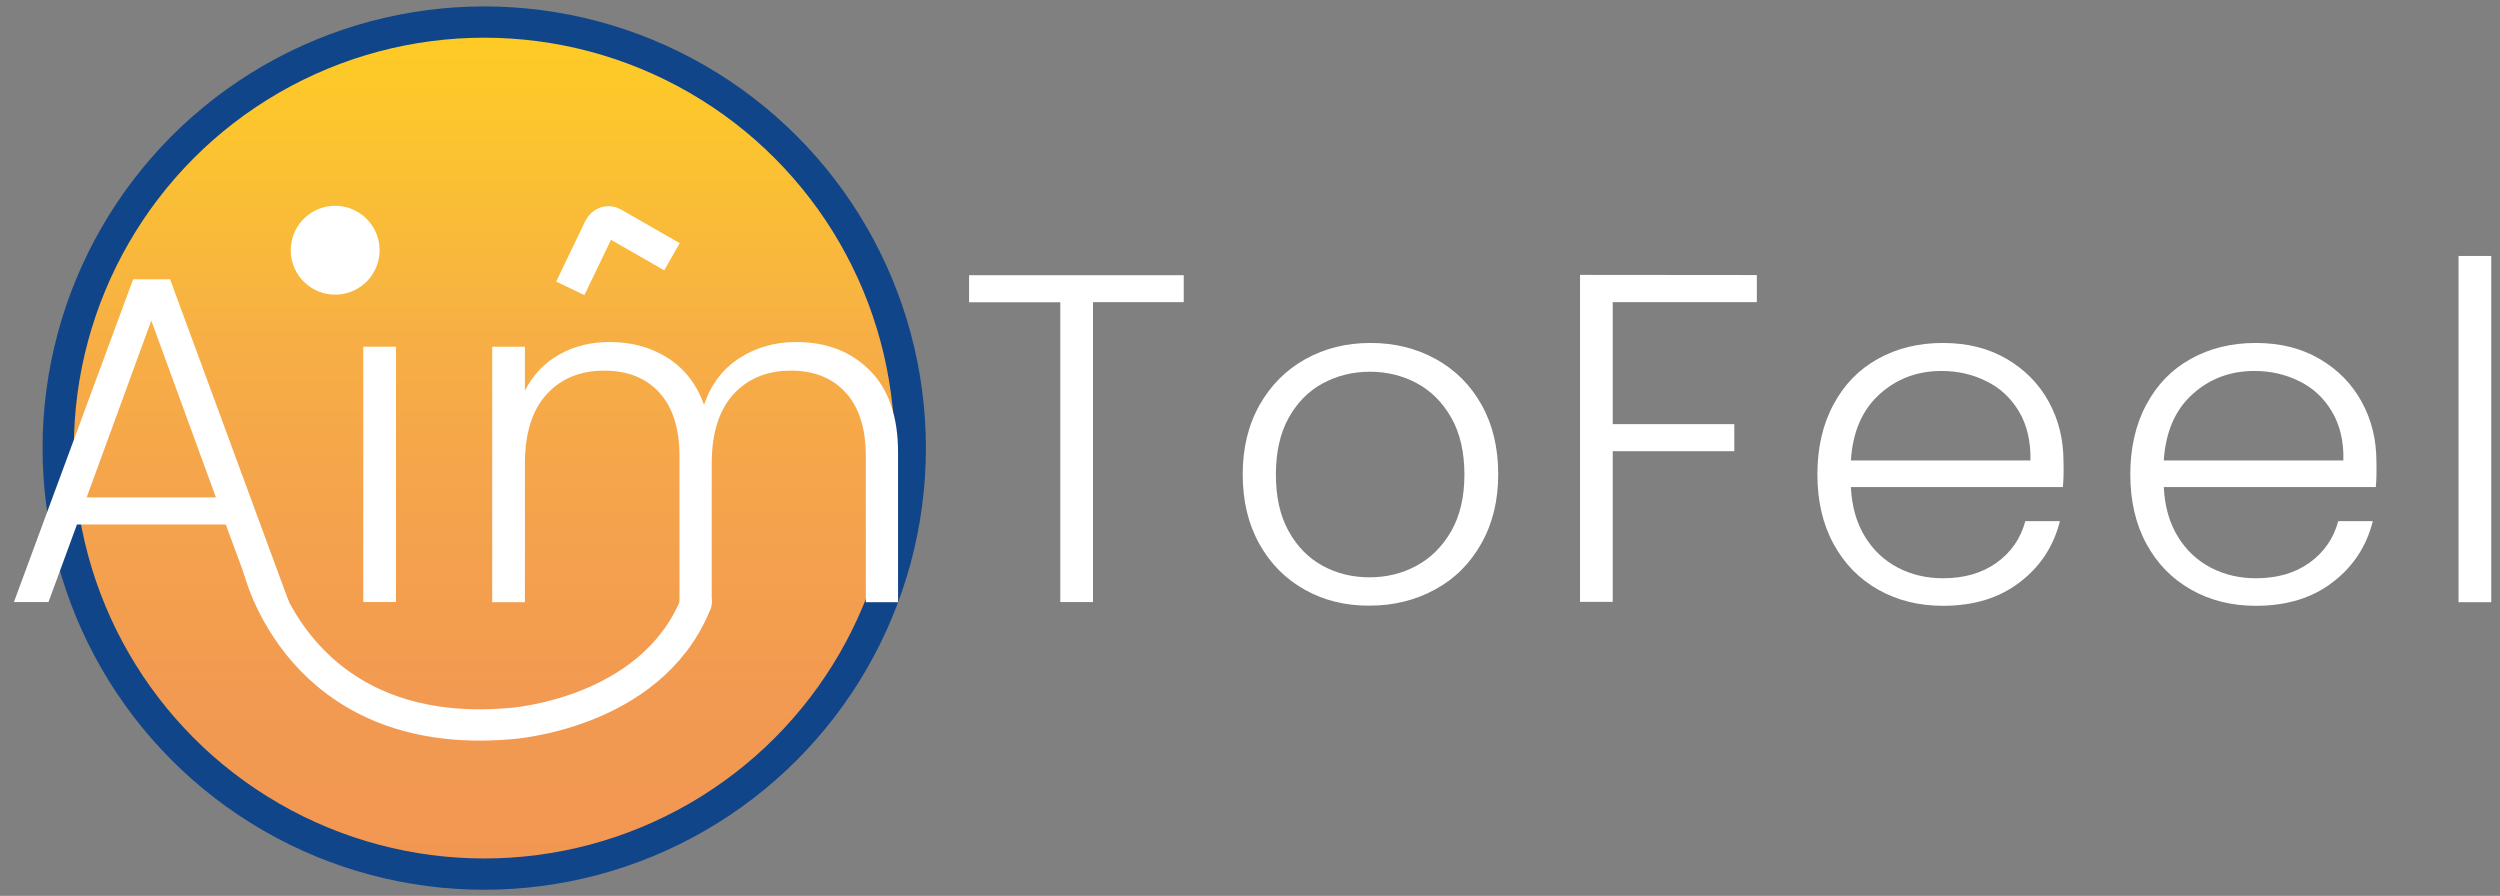 <?xml version="1.0" encoding="utf-8"?>
<!-- Generator: Adobe Illustrator 26.3.1, SVG Export Plug-In . SVG Version: 6.00 Build 0)  -->
<svg version="1.1" id="Laag_1" xmlns="http://www.w3.org/2000/svg" xmlns:xlink="http://www.w3.org/1999/xlink" x="0px" y="0px"
	 viewBox="0 0 1597.9 572.6" style="enable-background:new 0 0 1597.9 572.6;" xml:space="preserve">
<rect x="0" y="0" width="1597.9" height="572.6" fill="#808080" stroke="none"/>
<style type="text/css">
	.st0{fill:url(#SVGID_1_);stroke:#11458A;stroke-width:20;stroke-miterlimit:10;}
	.st1{fill:#FFFFFF;}
	.st2{fill:none;stroke:#FFFFFF;stroke-width:20;stroke-miterlimit:10;}
</style>
<g id="Laag_1_00000016054085610769366480000009943657214887951250_">
</g>
<g id="Layer_1">
	
		<linearGradient id="SVGID_1_" gradientUnits="userSpaceOnUse" x1="560.982" y1="-934.005" x2="1105.662" y2="-934.005" gradientTransform="matrix(0 1 1 0 1243.553 -546.908)">
		<stop  offset="0" style="stop-color:#FECC24"/>
		<stop  offset="0.121" style="stop-color:#FCC52E"/>
		<stop  offset="0.32" style="stop-color:#F8B440"/>
		<stop  offset="0.377" style="stop-color:#F7AE45"/>
		<stop  offset="0.535" style="stop-color:#F5A54B"/>
		<stop  offset="0.782" style="stop-color:#F29A51"/>
		<stop  offset="1" style="stop-color:#F29752"/>
	</linearGradient>
	<circle class="st0" cx="309.5" cy="286.4" r="272.3"/>
	<g>
		<path class="st1" d="M144.3,335.2H49.2L31,384.8H8.9l76.2-206.3h23.6l76,206.3h-22.1L144.3,335.2z M138,317.9l-41.3-113l-41.3,113
			H138z"/>
		<path class="st1" d="M253.1,221.6v163.2h-20.9V221.6H253.1z"/>
		<path class="st1" d="M555.9,236.7c12.1,12.1,18.1,29.6,18.1,52.5v95.7h-20.6v-93.3c0-17.7-4.3-31.3-12.9-40.7
			c-8.6-9.4-20.2-14-35-14c-15.3,0-27.6,5.1-36.8,15.2c-9.2,10.2-13.8,24.9-13.8,44.3v88.5h-20.6v-93.3c0-17.7-4.3-31.3-12.9-40.7
			c-8.6-9.4-20.3-14-35.3-14c-15.3,0-27.6,5.1-36.8,15.2c-9.2,10.2-13.8,24.9-13.8,44.3v88.5h-20.9V221.6h20.9v28.1
			c5.2-10.2,12.6-17.9,22.1-23.2s20.2-7.9,32-7.9c14.2,0,26.6,3.4,37.2,10.2c10.7,6.8,18.4,16.7,23.2,29.9
			c4.4-13,11.9-22.9,22.6-29.8c10.7-6.9,22.8-10.3,36.3-10.3C528.2,218.6,543.8,224.6,555.9,236.7z"/>
		<path class="st1" d="M756.6,175.8v17.3h-58v191.7h-20.9V193.2h-58.3v-17.3H756.6z"/>
		<path class="st1" d="M833.9,376.9c-12.3-6.9-21.9-16.6-29-29.3c-7.1-12.7-10.6-27.5-10.6-44.4s3.6-31.7,10.8-44.4
			c7.2-12.7,16.9-22.4,29.3-29.3c12.4-6.9,26.2-10.3,41.6-10.3c15.3,0,29.2,3.4,41.7,10.3s22.2,16.6,29.3,29.3
			c7.1,12.7,10.6,27.5,10.6,44.4c0,16.7-3.6,31.5-10.8,44.2c-7.2,12.8-17,22.6-29.6,29.4c-12.6,6.9-26.5,10.3-41.9,10.3
			C860,387.2,846.2,383.8,833.9,376.9z M905.2,361.7c9.2-4.9,16.6-12.3,22.3-22.1c5.7-9.9,8.5-22,8.5-36.3s-2.8-26.5-8.4-36.3
			c-5.6-9.9-13-17.2-22.1-22.1c-9.2-4.9-19.1-7.3-29.9-7.3s-20.7,2.4-29.9,7.3c-9.2,4.9-16.5,12.3-22,22.1c-5.5,9.9-8.2,22-8.2,36.3
			s2.7,26.5,8.2,36.3c5.5,9.9,12.8,17.2,21.8,22.1c9.1,4.9,19,7.3,29.8,7.3S896.1,366.6,905.2,361.7z"/>
		<path class="st1" d="M1122.9,175.8v17.3h-92.1v78h77.7v17.3h-77.7v96.3h-20.9v-209L1122.9,175.8L1122.9,175.8z"/>
		<path class="st1" d="M1318.5,311.3H1183c0.6,12.4,3.6,22.9,9,31.7c5.4,8.8,12.5,15.4,21.2,19.9s18.3,6.7,28.7,6.7
			c13.6,0,25-3.3,34.2-9.9s15.4-15.4,18.4-26.6h22.1c-4,16-12.5,29-25.6,39c-13.1,10.1-29.4,15.1-49.2,15.1
			c-15.3,0-29.1-3.4-41.3-10.3c-12.2-6.9-21.7-16.6-28.6-29.3c-6.9-12.7-10.3-27.5-10.3-44.4s3.4-31.8,10.2-44.5
			c6.8-12.8,16.2-22.5,28.4-29.3c12.2-6.8,26-10.2,41.6-10.2s29.2,3.4,40.8,10.2s20.6,15.9,26.9,27.4c6.3,11.5,9.4,24.2,9.4,38.1
			C1319.1,302,1318.9,307.5,1318.5,311.3z M1290.5,263.1c-5.1-8.6-12-15.1-20.8-19.4c-8.8-4.4-18.3-6.6-28.7-6.6
			c-15.6,0-28.8,5-39.8,15c-11,10-17,24-18.2,42.2h114.8C1298,282.1,1295.6,271.7,1290.5,263.1z"/>
		<path class="st1" d="M1518.5,311.3H1383c0.6,12.4,3.6,22.9,9,31.7c5.4,8.8,12.5,15.4,21.2,19.9s18.3,6.7,28.7,6.7
			c13.6,0,25-3.3,34.2-9.9s15.4-15.4,18.4-26.6h22.1c-4,16-12.5,29-25.6,39c-13.1,10.1-29.4,15.1-49.2,15.1
			c-15.3,0-29.1-3.4-41.3-10.3c-12.2-6.9-21.7-16.6-28.6-29.3c-6.9-12.7-10.3-27.5-10.3-44.4s3.4-31.8,10.2-44.5
			c6.8-12.8,16.2-22.5,28.4-29.3c12.2-6.8,26-10.2,41.6-10.2s29.2,3.4,40.8,10.2s20.6,15.9,26.9,27.4c6.3,11.5,9.4,24.2,9.4,38.1
			C1519.1,302,1518.9,307.5,1518.5,311.3z M1490.5,263.1c-5.1-8.6-12-15.1-20.8-19.4c-8.8-4.4-18.3-6.6-28.7-6.6
			c-15.6,0-28.8,5-39.8,15c-11,10-17,24-18.2,42.2h114.8C1498.1,282.1,1495.6,271.7,1490.5,263.1z"/>
		<path class="st1" d="M1592.3,163.6v221.3h-20.9V163.6H1592.3z"/>
	</g>
	<path class="st2" d="M364.5,184.3l18.6-38.7c1.8-3.5,5.5-4.9,8.7-3.1l37.7,21.6"/>
	
		<ellipse transform="matrix(0.16 -0.987 0.987 0.16 22.019 345.848)" class="st1" cx="214.3" cy="160" rx="28.4" ry="28.4"/>
</g>
<g id="Layer_2">
	<path class="st2" d="M165.1,362.3c0,0,25.2,112,161.1,100.2c0,0,88.9-5.7,118-75.4c0.5-1.3,1-1.2,0.8-3.5"/>
</g>
</svg>
